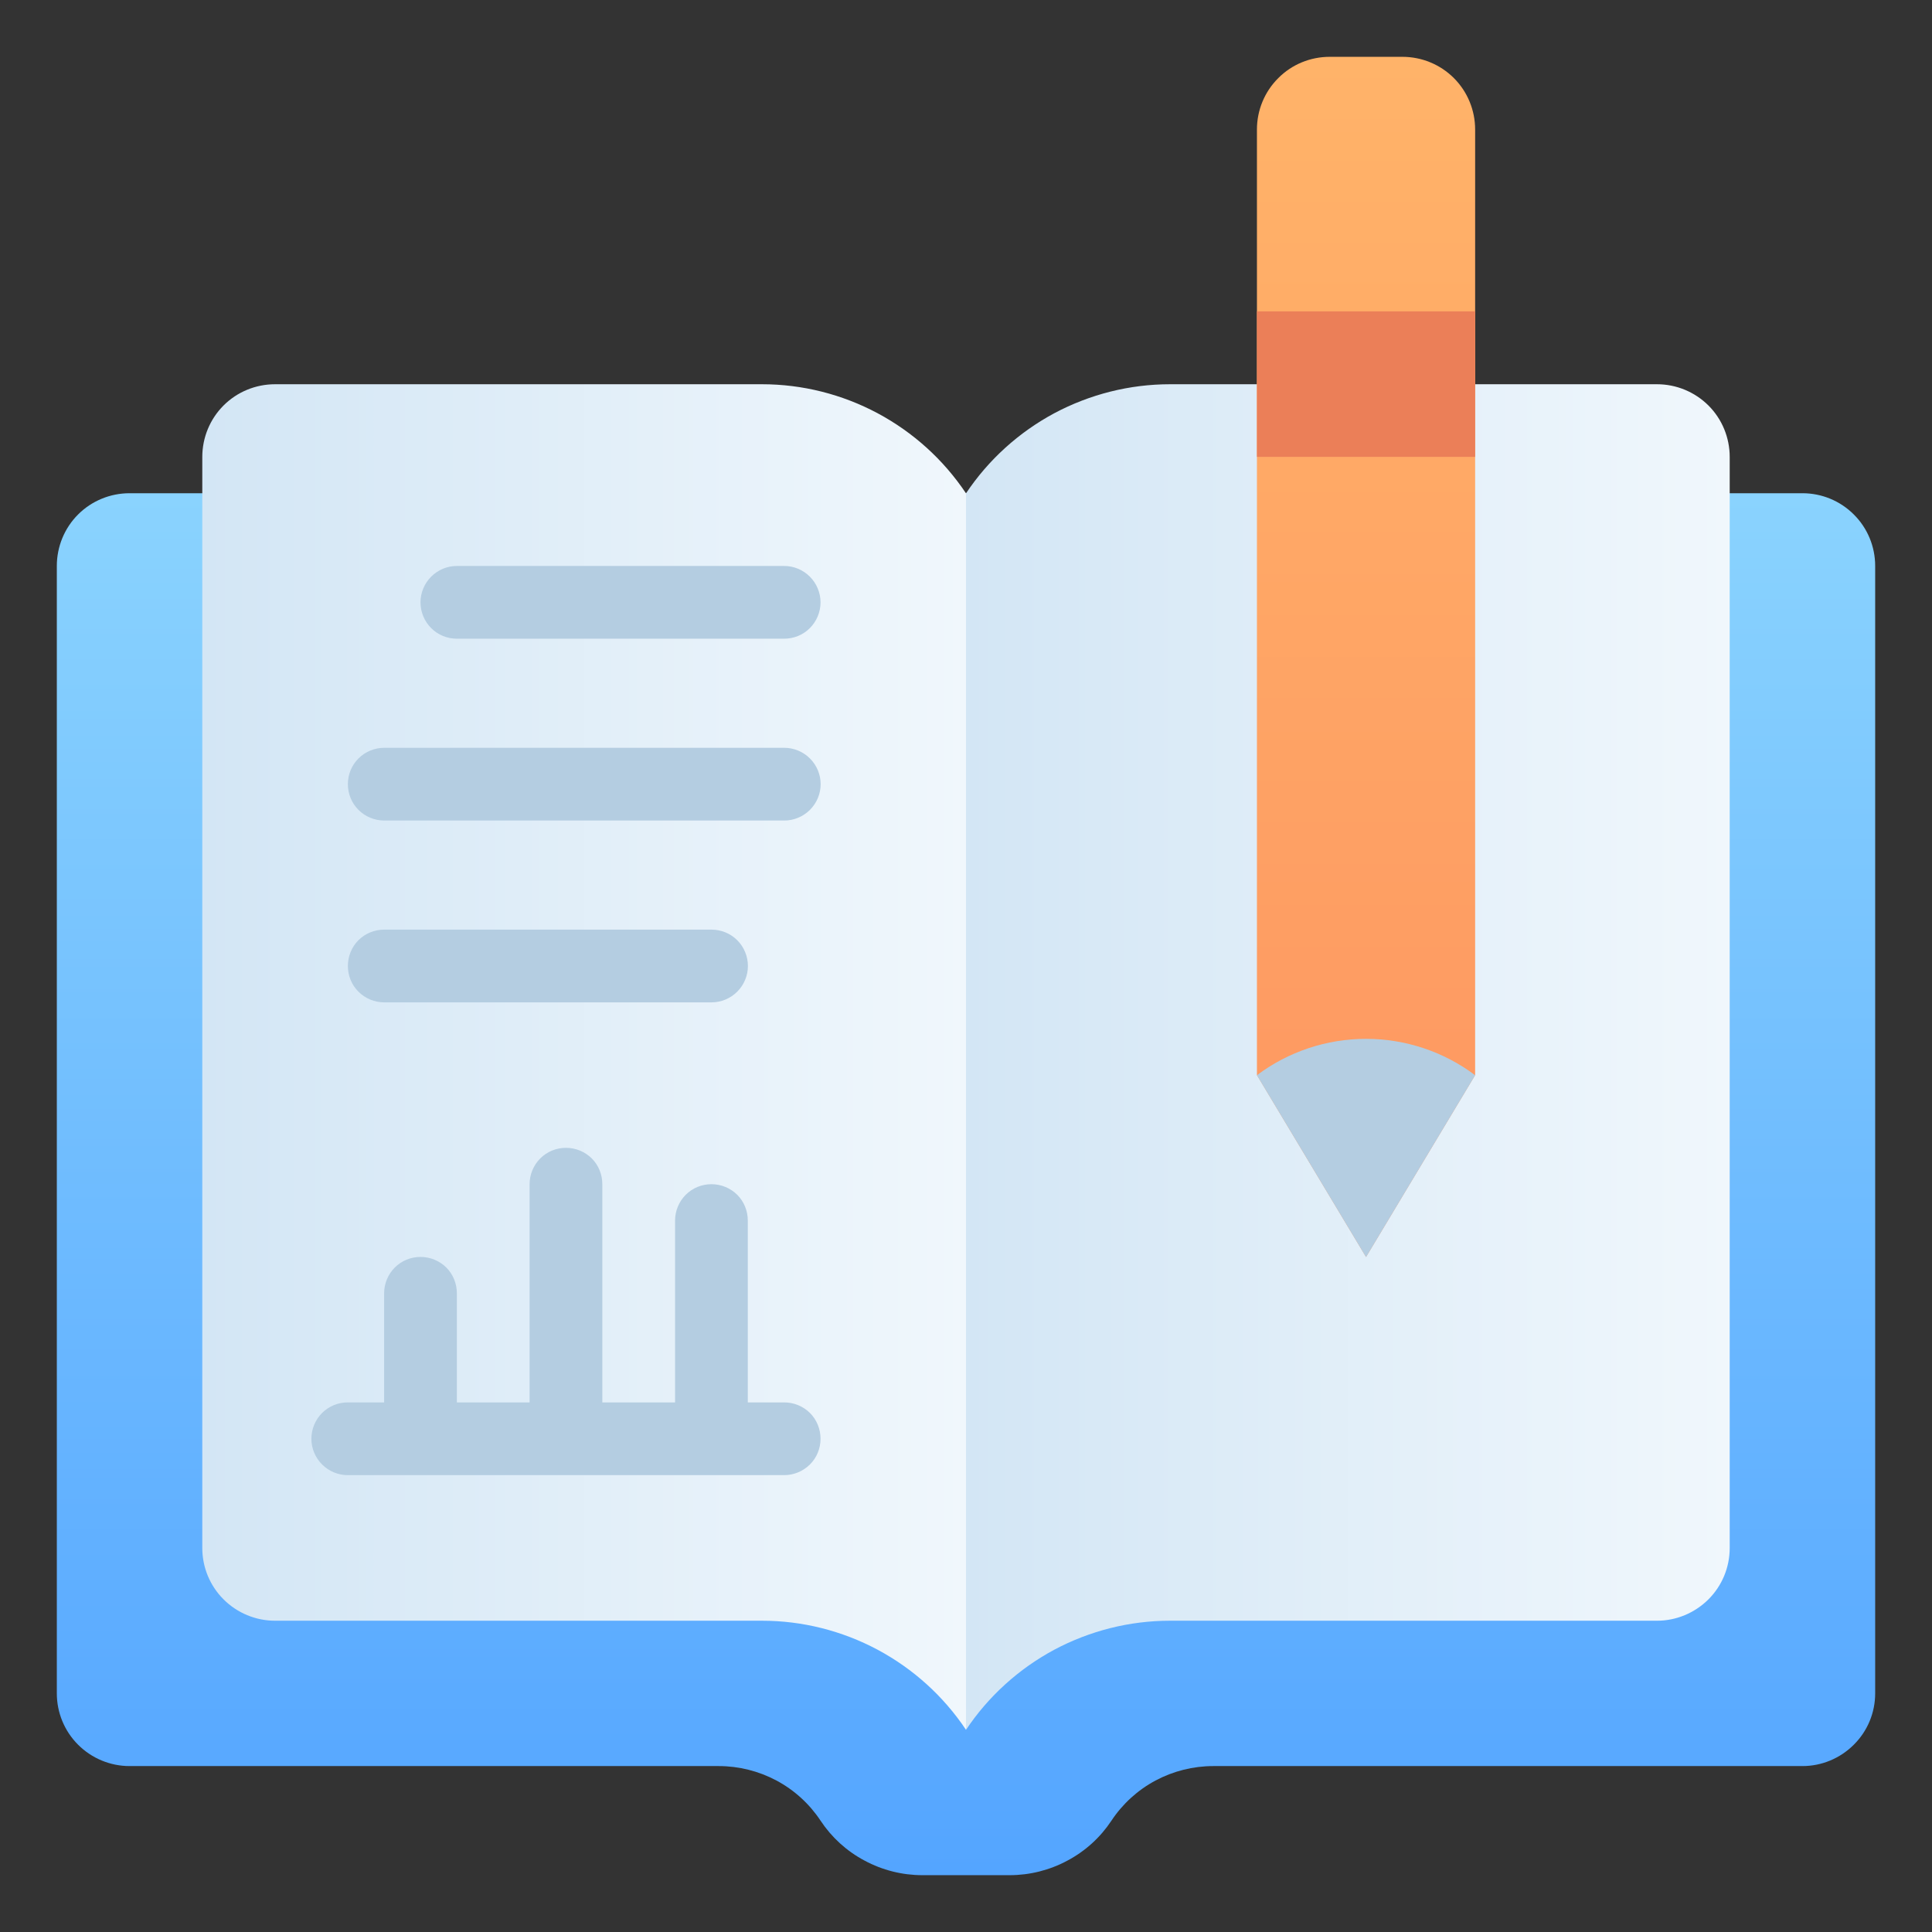 <svg width="17" height="17" viewBox="0 0 17 17" fill="none" xmlns="http://www.w3.org/2000/svg">
<rect x="0" y="0" width="17" height="17" fill="#333333" stroke="none"/>
<path d="M15.22 4.34H15.86C16.03 4.34 16.192 4.407 16.312 4.527C16.433 4.647 16.5 4.81 16.5 4.98V14.9C16.5 15.07 16.433 15.232 16.312 15.352C16.192 15.472 16.03 15.54 15.86 15.54H10.676C10.499 15.54 10.324 15.584 10.168 15.667C10.011 15.751 9.878 15.872 9.78 16.02C9.682 16.168 9.549 16.289 9.392 16.372C9.236 16.456 9.061 16.5 8.884 16.5H8.116C7.939 16.5 7.764 16.456 7.608 16.372C7.451 16.289 7.318 16.168 7.22 16.02C7.122 15.872 6.989 15.751 6.832 15.667C6.676 15.584 6.501 15.54 6.324 15.54H1.14C0.97 15.54 0.807 15.472 0.687 15.352C0.567 15.232 0.5 15.07 0.5 14.9V4.98C0.5 4.81 0.567 4.647 0.687 4.527C0.807 4.407 0.97 4.34 1.14 4.34H1.78" fill="url(#paint0_linear_2317_22905)"/>
<path d="M8.5 4.341V15.221C8.303 14.926 8.036 14.684 7.722 14.516C7.409 14.349 7.06 14.261 6.705 14.261H2.42C2.25 14.261 2.087 14.193 1.967 14.073C1.847 13.953 1.78 13.791 1.78 13.621V4.021C1.78 3.851 1.847 3.688 1.967 3.568C2.087 3.448 2.25 3.381 2.42 3.381H6.705C7.06 3.381 7.409 3.469 7.722 3.636C8.036 3.804 8.303 4.046 8.5 4.341Z" fill="url(#paint1_linear_2317_22905)"/>
<path d="M12.98 3.381H14.58C14.75 3.381 14.912 3.448 15.033 3.568C15.153 3.688 15.22 3.851 15.22 4.021V13.621C15.22 13.791 15.153 13.953 15.033 14.073C14.912 14.193 14.75 14.261 14.58 14.261H10.295C9.94 14.261 9.591 14.349 9.277 14.516C8.964 14.684 8.697 14.926 8.5 15.221V4.341C8.697 4.046 8.964 3.804 9.277 3.636C9.591 3.469 9.94 3.381 10.295 3.381H11.06" fill="url(#paint2_linear_2317_22905)"/>
<path d="M6.9 12.34H6.58V10.74C6.58 10.655 6.547 10.573 6.487 10.513C6.426 10.453 6.345 10.42 6.26 10.42C6.175 10.42 6.094 10.453 6.034 10.513C5.974 10.573 5.94 10.655 5.94 10.74V12.34H5.3V10.42C5.3 10.335 5.267 10.253 5.207 10.193C5.146 10.133 5.065 10.1 4.98 10.1C4.895 10.1 4.814 10.133 4.754 10.193C4.694 10.253 4.66 10.335 4.66 10.42V12.34H4.02V11.38C4.02 11.295 3.987 11.213 3.927 11.153C3.866 11.093 3.785 11.06 3.7 11.06C3.615 11.06 3.534 11.093 3.474 11.153C3.414 11.213 3.38 11.295 3.38 11.38V12.34H3.06C2.975 12.34 2.894 12.373 2.834 12.433C2.774 12.493 2.74 12.575 2.74 12.66C2.74 12.745 2.774 12.826 2.834 12.886C2.894 12.946 2.975 12.98 3.06 12.98H6.9C6.985 12.98 7.066 12.946 7.127 12.886C7.187 12.826 7.22 12.745 7.22 12.66C7.22 12.575 7.187 12.493 7.127 12.433C7.066 12.373 6.985 12.34 6.9 12.34Z" fill="#B4CDE1"/>
<path d="M6.9 5.62H4.02C3.935 5.62 3.854 5.587 3.794 5.527C3.734 5.467 3.7 5.385 3.7 5.3C3.7 5.216 3.734 5.134 3.794 5.074C3.854 5.014 3.935 4.98 4.02 4.98H6.9C6.985 4.98 7.066 5.014 7.126 5.074C7.186 5.134 7.22 5.216 7.22 5.3C7.22 5.385 7.186 5.467 7.126 5.527C7.066 5.587 6.985 5.62 6.9 5.62Z" fill="#B4CDE1"/>
<path d="M6.901 7.22H3.381C3.296 7.22 3.214 7.186 3.154 7.126C3.094 7.066 3.061 6.985 3.061 6.9C3.061 6.815 3.094 6.734 3.154 6.674C3.214 6.614 3.296 6.58 3.381 6.58H6.901C6.985 6.58 7.067 6.614 7.127 6.674C7.187 6.734 7.221 6.815 7.221 6.9C7.221 6.985 7.187 7.066 7.127 7.126C7.067 7.186 6.985 7.22 6.901 7.22Z" fill="#B4CDE1"/>
<path d="M6.261 8.82H3.381C3.296 8.82 3.214 8.786 3.154 8.726C3.094 8.666 3.061 8.585 3.061 8.5C3.061 8.415 3.094 8.333 3.154 8.273C3.214 8.213 3.296 8.18 3.381 8.18H6.261C6.345 8.18 6.427 8.213 6.487 8.273C6.547 8.333 6.581 8.415 6.581 8.5C6.581 8.585 6.547 8.666 6.487 8.726C6.427 8.786 6.345 8.82 6.261 8.82Z" fill="#B4CDE1"/>
<path d="M12.98 9.46L12.02 11.06L11.06 9.46V1.14C11.06 0.97 11.127 0.807 11.248 0.687C11.367 0.567 11.53 0.5 11.7 0.5H12.34C12.51 0.5 12.673 0.567 12.793 0.687C12.913 0.807 12.98 0.97 12.98 1.14V9.46Z" fill="url(#paint3_linear_2317_22905)"/>
<path d="M12.98 9.461C12.703 9.253 12.366 9.141 12.02 9.141C11.674 9.141 11.337 9.253 11.06 9.461L12.02 11.061L12.98 9.461Z" fill="#B4CDE1"/>
<path d="M11.06 2.74H12.98V4.02H11.06V2.74Z" fill="#EB7F58"/>
<defs>
<linearGradient id="paint0_linear_2317_22905" x1="8.5" y1="16.5" x2="8.5" y2="4.34" gradientUnits="userSpaceOnUse">
<stop stop-color="#54A5FF"/>
<stop offset="1" stop-color="#8AD3FE"/>
</linearGradient>
<linearGradient id="paint1_linear_2317_22905" x1="1.78" y1="9.301" x2="8.5" y2="9.301" gradientUnits="userSpaceOnUse">
<stop stop-color="#D3E6F5"/>
<stop offset="1" stop-color="#F0F7FC"/>
</linearGradient>
<linearGradient id="paint2_linear_2317_22905" x1="8.5" y1="-1.739" x2="15.22" y2="-1.739" gradientUnits="userSpaceOnUse">
<stop stop-color="#D3E6F5"/>
<stop offset="1" stop-color="#F0F7FC"/>
</linearGradient>
<linearGradient id="paint3_linear_2317_22905" x1="12.02" y1="11.06" x2="12.02" y2="0.5" gradientUnits="userSpaceOnUse">
<stop stop-color="#FE9661"/>
<stop offset="1" stop-color="#FFB369"/>
</linearGradient>
</defs>
</svg>

